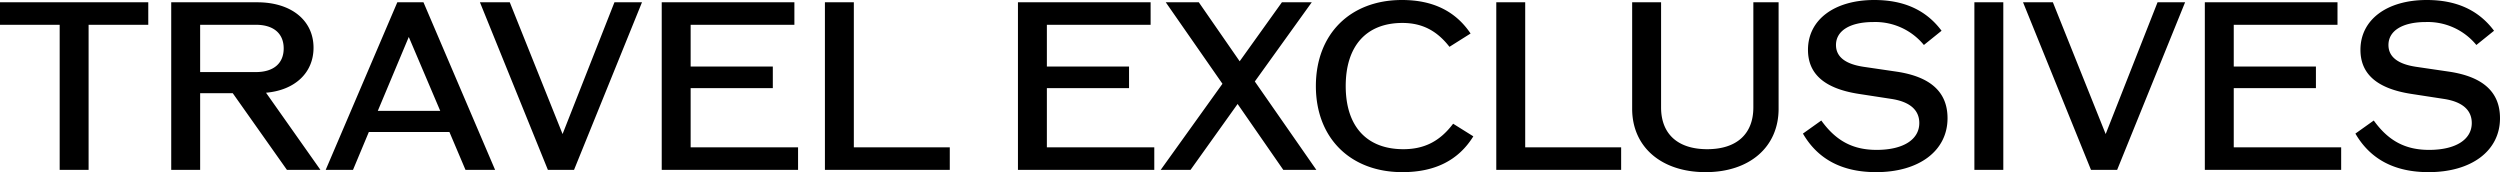 <svg xmlns="http://www.w3.org/2000/svg" width="653.52" height="45" viewBox="0 0 653.52 45">
  <path id="te_ttl" d="M-288.51-43.8h-38.76v5.88h15.6V0h7.56V-37.92h15.6ZM-252.27,0h8.76l-14.22-20.16c7.56-.66,12.42-5.22,12.42-11.76,0-7.14-5.82-11.88-14.7-11.88h-22.5V0h7.56V-20.04h8.52Zm-22.68-37.92h14.58c4.62,0,7.26,2.28,7.26,6.18s-2.64,6.18-7.26,6.18h-14.58ZM-205.59,0h7.74l-18.72-43.8h-6.84L-242.13,0h7.14l4.14-9.9h21.06Zm-22.92-15.42,8.1-19.32,8.22,19.32Zm61.86-28.38L-180.21-9.36l-13.8-34.44h-7.8L-184.05,0h6.84l17.76-43.8Zm19.92,37.92V-21.36h21.48V-27h-21.48V-37.92h27.12V-43.8h-34.68V0h35.64V-5.88Zm42.66,0V-43.8h-7.56V0h32.64V-5.88Zm50.46,0V-21.36h21.48V-27H-53.61V-37.92h27.12V-43.8H-61.17V0h35.64V-5.88ZM16.83,0,.75-23.1,15.63-43.8H7.83L-3.21-28.38-13.89-43.8h-8.64L-7.71-22.5-23.85,0h7.8l12.3-17.22L8.19,0Zm22.5.6c8.46,0,14.64-3.06,18.54-9.36l-5.28-3.3C49.11-7.44,45.03-5.4,39.57-5.4c-9.6,0-15.06-6-15.06-16.5s5.4-16.5,14.82-16.5c5.04,0,8.94,1.92,12.3,6.24l5.52-3.48c-3.96-5.88-9.9-8.76-17.94-8.76-13.56,0-22.5,8.94-22.5,22.5S25.71.6,39.33.6Zm32.1-6.48V-43.8H63.87V0H96.51V-5.88ZM118.59.6c11.52,0,19.08-6.6,19.08-16.56V-43.8h-6.6v27.48c0,6.96-4.38,10.92-12.06,10.92s-12.06-3.96-12.06-10.92V-43.8H99.39v27.84C99.39-6,107.01.6,118.59.6Zm44.58,0c11.22,0,18.66-5.58,18.66-14.1,0-6.84-4.44-10.86-13.38-12.18l-8.58-1.26c-4.8-.72-7.2-2.64-7.2-5.7,0-3.72,3.66-6,9.78-6a16.434,16.434,0,0,1,13.2,6l4.62-3.72c-4.02-5.4-9.84-8.04-17.58-8.04-10.44,0-17.34,5.16-17.34,13.02,0,6.36,4.38,10.14,13.26,11.52l8.58,1.32c4.68.72,7.26,2.82,7.26,6.3,0,4.32-4.2,7.02-11.16,7.02-6.18,0-10.62-2.34-14.46-7.68l-4.8,3.42C147.93-2.76,154.29.6,163.17.6ZM188.85,0h7.56V-43.8h-7.56Zm47.88-43.8L223.17-9.36,209.37-43.8h-7.8L219.33,0h6.84l17.76-43.8ZM256.65-5.88V-21.36h21.48V-27H256.65V-37.92h27.12V-43.8H249.09V0h35.64V-5.88ZM307.59.6c11.22,0,18.66-5.58,18.66-14.1,0-6.84-4.44-10.86-13.38-12.18l-8.58-1.26c-4.8-.72-7.2-2.64-7.2-5.7,0-3.72,3.66-6,9.78-6a16.435,16.435,0,0,1,13.2,6l4.62-3.72c-4.02-5.4-9.84-8.04-17.58-8.04-10.44,0-17.34,5.16-17.34,13.02,0,6.36,4.38,10.14,13.26,11.52l8.58,1.32c4.68.72,7.26,2.82,7.26,6.3,0,4.32-4.2,7.02-11.16,7.02-6.18,0-10.62-2.34-14.46-7.68l-4.8,3.42C292.35-2.76,298.71.6,307.59.6Z" transform="translate(327.27 44.4)"/>
</svg>
